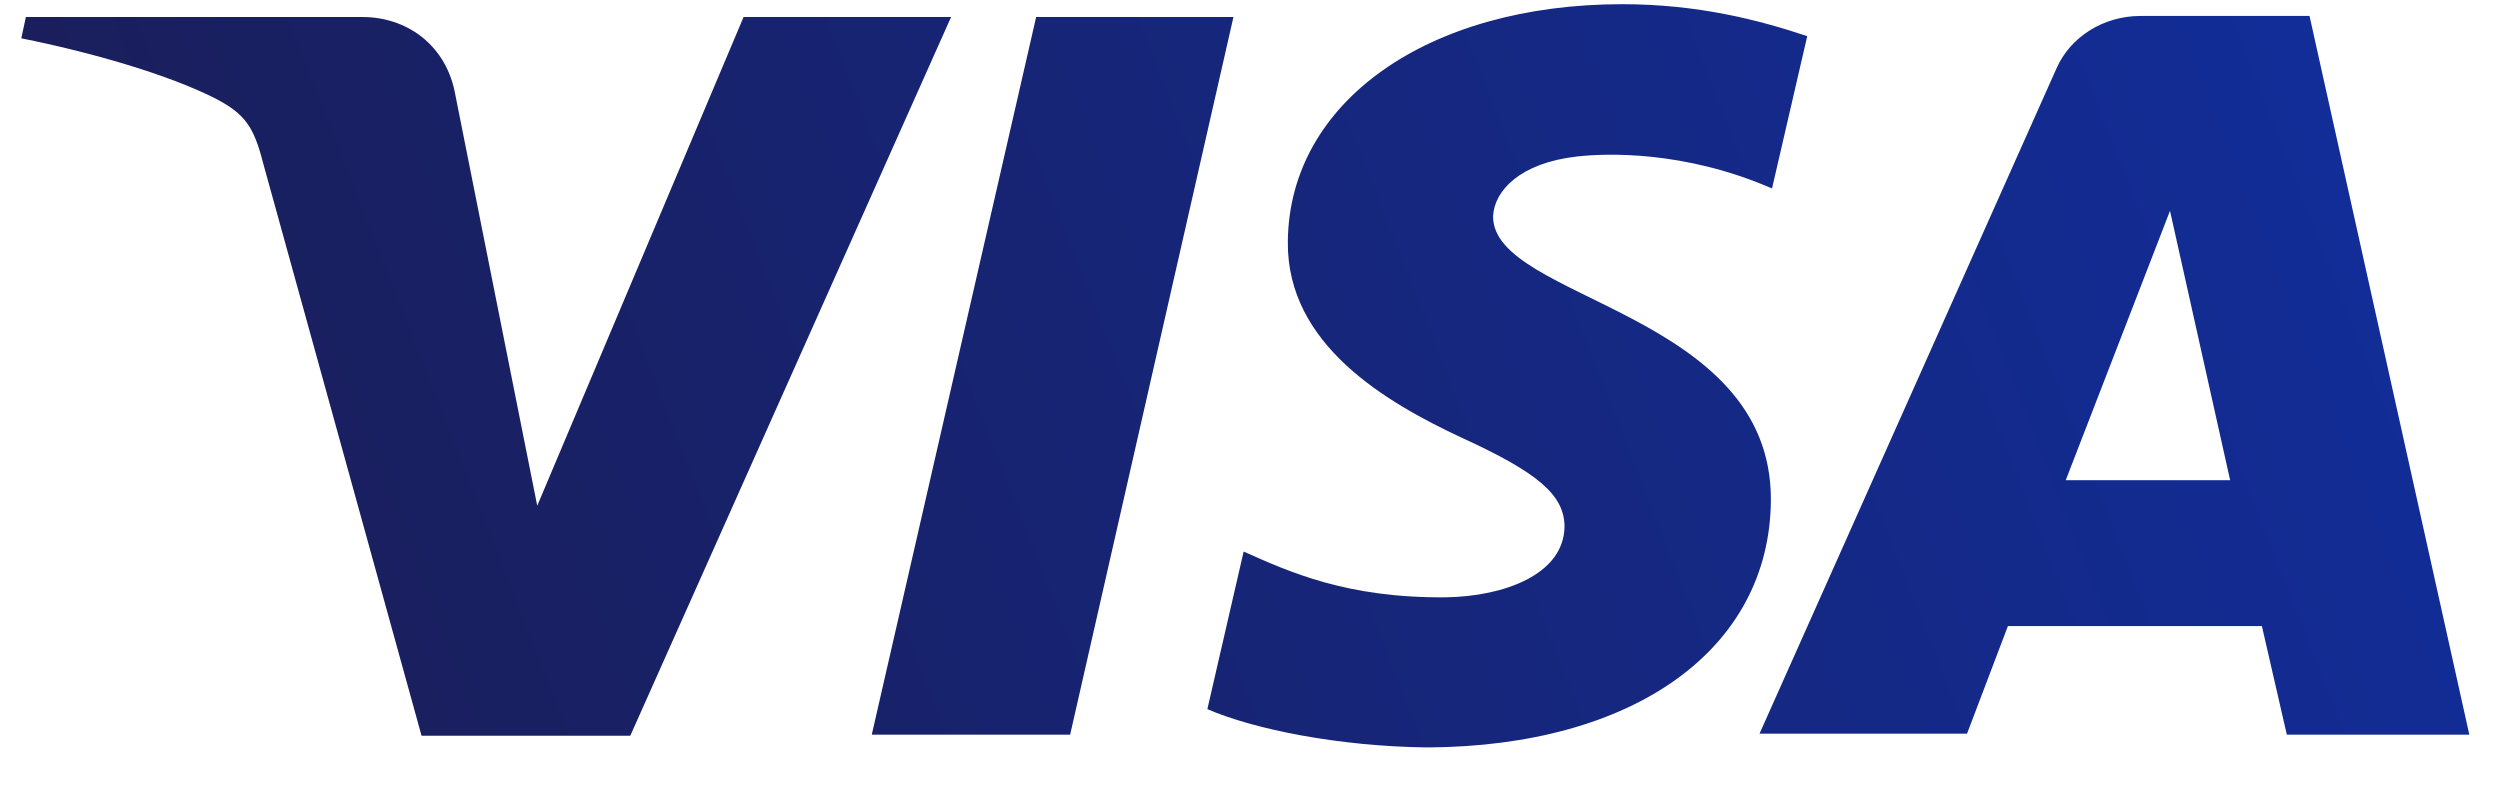 <svg width="37" height="12" viewBox="0 0 37 12" fill="none" xmlns="http://www.w3.org/2000/svg">
<path d="M14.076 0.252L9.328 10.889H6.239L3.889 2.395C3.756 1.875 3.621 1.686 3.202 1.465C2.497 1.103 1.34 0.772 0.315 0.567L0.383 0.252H5.367C6.004 0.252 6.575 0.646 6.726 1.339L7.951 7.485L11.005 0.252H14.076ZM26.209 7.406C26.226 4.601 22.081 4.444 22.098 3.199C22.115 2.82 22.501 2.411 23.34 2.316C23.759 2.269 24.917 2.221 26.226 2.789L26.747 0.535C26.041 0.299 25.136 0.062 24.011 0.062C21.124 0.062 19.077 1.512 19.06 3.577C19.043 5.105 20.521 5.957 21.628 6.476C22.769 6.997 23.155 7.328 23.155 7.8C23.139 8.51 22.248 8.825 21.41 8.84C19.933 8.856 19.077 8.462 18.406 8.163L17.869 10.495C18.558 10.794 19.815 11.047 21.124 11.062C24.179 11.047 26.192 9.613 26.209 7.406ZM33.845 10.873H36.546L34.181 0.236H31.68C31.126 0.236 30.64 0.551 30.438 1.008L26.041 10.858H29.112L29.717 9.266H33.476L33.845 10.873ZM30.573 7.107L32.116 3.12L33.006 7.107H30.573ZM18.255 0.252L15.838 10.873H12.902L15.335 0.252H18.255Z" fill="url(#paint0_linear_4054_1052)"></path>
<defs>
<linearGradient id="paint0_linear_4054_1052" x1="3.594" y1="10.707" x2="33.66" y2="-1.084" gradientUnits="userSpaceOnUse">
<stop stop-color="#1A1E5A"></stop>
<stop offset="1" stop-color="#122D98"></stop>
</linearGradient>
</defs>
</svg>
